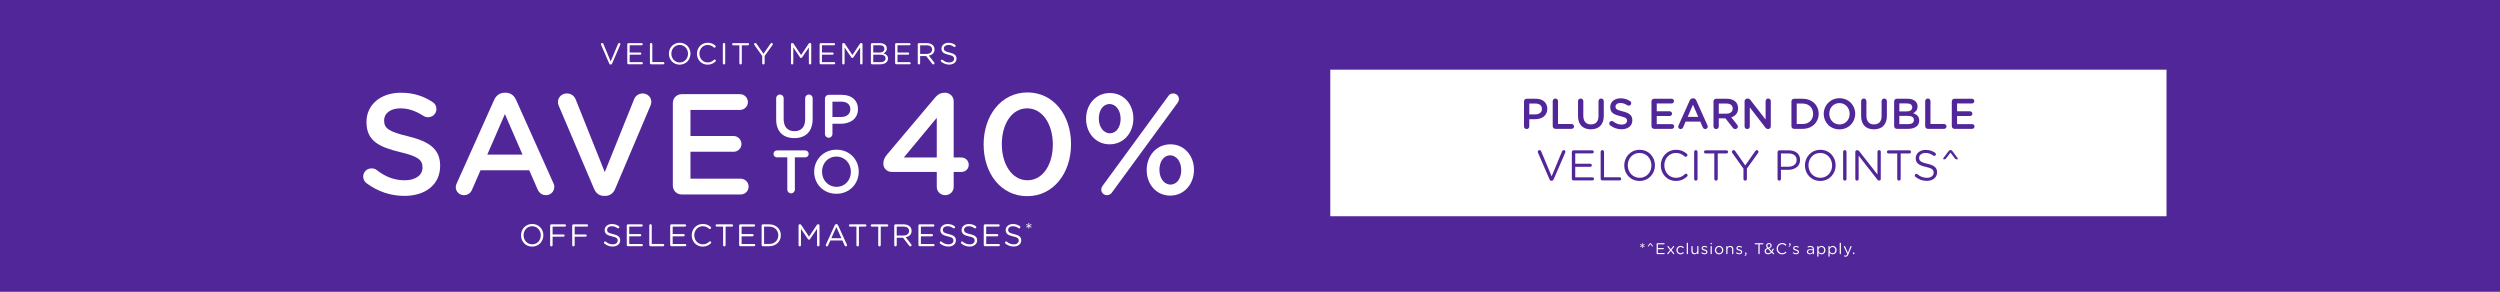 <?xml version="1.0" encoding="utf-8"?>
<svg xmlns="http://www.w3.org/2000/svg" xmlns:xlink="http://www.w3.org/1999/xlink" id="Layer_1" data-name="Layer 1" viewBox="0 0 1279.309 149.309">
  <defs>
    <style>
      .cls-1 {
        fill: none;
      }

      .cls-2 {
        clip-path: url(#clippath-1);
      }

      .cls-3 {
        fill: #512698;
      }

      .cls-4 {
        fill: #fff;
      }

      .cls-5 {
        clip-path: url(#clippath);
      }
    </style>
    <clipPath id="clippath">
      <rect class="cls-1" x="182.361" y="19.736" width="432.444" height="86.919"/>
    </clipPath>
    <clipPath id="clippath-1">
      <rect class="cls-1" x="182.361" y="19.736" width="432.444" height="86.919"/>
    </clipPath>
  </defs>
  <rect class="cls-3" width="1279.309" height="149.309"/>
  <g class="cls-5">
    <g>
      <path class="cls-4" d="M479.369,87.998h-22.949c-2.419,0-4.399-1.76-4.399-4.253,0-1.76.66-3.226,1.979-4.766l24.122-28.594c1.613-1.906,2.859-2.933,5.499-2.933,2.42,0,4.399,1.906,4.399,4.326v28.814h3.959c2.126,0,3.739,1.687,3.739,3.739s-1.613,3.666-3.739,3.666h-3.959v7.625c0,2.419-1.906,4.252-4.326,4.252s-4.326-1.833-4.326-4.252v-7.625ZM479.369,80.592v-20.31l-16.863,20.31h16.863Z"/>
      <path class="cls-4" d="M503.348,73.994v-.147c0-14.664,8.945-26.541,22.436-26.541,13.417,0,22.289,11.731,22.289,26.395v.146c0,14.664-8.945,26.542-22.436,26.542s-22.289-11.731-22.289-26.395ZM538.76,73.994v-.147c0-10.118-5.206-18.403-13.124-18.403s-12.977,8.065-12.977,18.256v.146c0,10.118,5.132,18.403,13.124,18.403s12.977-8.211,12.977-18.256Z"/>
      <path class="cls-4" d="M555.775,60.87v-.147c0-7.185,4.912-13.124,12.17-13.124s12.024,5.939,12.024,12.978v.146c0,7.112-4.839,13.124-12.171,13.124-7.185,0-12.024-5.938-12.024-12.977ZM573.445,60.87v-.147c0-4.105-2.346-7.479-5.646-7.479-3.446,0-5.499,3.373-5.499,7.332v.146c0,4.179,2.346,7.479,5.646,7.479,3.446,0,5.499-3.373,5.499-7.332ZM564.206,95.109l33.653-45.97c.513-.88,1.466-1.32,2.493-1.32,1.613,0,2.933,1.246,2.933,2.859,0,.733-.293,1.393-.66,1.906l-33.653,45.971c-.587.88-1.54,1.319-2.566,1.319-1.613,0-2.859-1.246-2.859-2.859,0-.732.293-1.393.66-1.906ZM586.789,87.118v-.146c0-7.186,4.912-13.125,12.171-13.125,7.185,0,12.024,5.939,12.024,12.977v.147c0,7.111-4.912,13.124-12.171,13.124-7.185,0-12.024-5.939-12.024-12.978ZM604.458,87.118v-.146c0-4.106-2.346-7.479-5.646-7.479-3.446,0-5.499,3.372-5.499,7.331v.147c0,4.179,2.346,7.479,5.646,7.479,3.446,0,5.499-3.373,5.499-7.332Z"/>
    </g>
    <g>
      <path class="cls-4" d="M187.612,93.79c-1.026-.733-1.76-1.979-1.76-3.446,0-2.346,1.907-4.179,4.253-4.179,1.246,0,2.053.366,2.639.807,4.252,3.372,8.798,5.278,14.371,5.278s9.091-2.64,9.091-6.452v-.146c0-3.666-2.053-5.646-11.584-7.845-10.924-2.64-17.083-5.866-17.083-15.324v-.146c0-8.798,7.332-14.884,17.523-14.884,6.452,0,11.658,1.687,16.277,4.766,1.026.586,1.979,1.833,1.979,3.593,0,2.346-1.906,4.179-4.252,4.179-.88,0-1.613-.22-2.346-.66-3.959-2.566-7.771-3.886-11.804-3.886-5.279,0-8.358,2.713-8.358,6.085v.146c0,3.959,2.346,5.719,12.244,8.065,10.852,2.639,16.423,6.525,16.423,15.03v.146c0,9.605-7.552,15.324-18.33,15.324-6.965,0-13.564-2.2-19.283-6.452Z"/>
      <path class="cls-4" d="M233.807,93.643l19.062-42.525c1.027-2.273,2.86-3.666,5.426-3.666h.44c2.566,0,4.326,1.393,5.352,3.666l19.063,42.525c.367.659.513,1.319.513,1.906,0,2.419-1.833,4.325-4.252,4.325-2.126,0-3.593-1.246-4.399-3.152l-4.179-9.604h-24.928l-4.326,9.897c-.733,1.833-2.272,2.859-4.179,2.859-2.346,0-4.179-1.833-4.179-4.179,0-.66.22-1.319.586-2.053ZM267.386,79.126l-9.018-20.749-9.018,20.749h18.036Z"/>
      <path class="cls-4" d="M303.977,96.576l-17.963-42.231c-.293-.66-.513-1.32-.513-2.126,0-2.419,1.98-4.399,4.546-4.399,2.346,0,3.886,1.32,4.619,3.226l14.81,37.026,15.031-37.319c.586-1.54,2.199-2.933,4.326-2.933,2.493,0,4.472,1.906,4.472,4.326,0,.66-.22,1.393-.44,1.906l-18.036,42.525c-.953,2.272-2.64,3.666-5.206,3.666h-.513c-2.493,0-4.179-1.394-5.132-3.666Z"/>
      <path class="cls-4" d="M344.306,94.963v-42.231c0-2.566,1.979-4.545,4.546-4.545h29.84c2.2,0,4.033,1.833,4.033,4.032,0,2.273-1.833,4.033-4.033,4.033h-25.368v13.344h22.069c2.2,0,4.033,1.833,4.033,4.106,0,2.2-1.833,3.959-4.033,3.959h-22.069v13.783h25.735c2.2,0,4.033,1.833,4.033,4.033,0,2.272-1.833,4.032-4.033,4.032h-30.207c-2.566,0-4.546-1.979-4.546-4.546Z"/>
    </g>
  </g>
  <g>
    <path class="cls-4" d="M397.184,61.08v-10.812c0-1.06.841-1.901,1.932-1.901,1.059,0,1.9.841,1.9,1.901v10.656c0,4.05,2.088,6.2,5.515,6.2,3.396,0,5.484-2.025,5.484-6.044v-10.812c0-1.06.841-1.901,1.932-1.901,1.06,0,1.901.841,1.901,1.901v10.625c0,6.512-3.677,9.784-9.379,9.784-5.671,0-9.285-3.271-9.285-9.597Z"/>
    <path class="cls-4" d="M422.145,50.455c0-1.091.841-1.932,1.932-1.932h6.668c5.11,0,8.288,2.898,8.288,7.291v.062c0,4.892-3.926,7.447-8.724,7.447h-4.331v5.266c0,1.06-.841,1.901-1.901,1.901-1.09,0-1.932-.841-1.932-1.901v-18.134ZM430.433,59.864c2.898,0,4.705-1.62,4.705-3.895v-.062c0-2.555-1.838-3.895-4.705-3.895h-4.456v7.852h4.456Z"/>
  </g>
  <g class="cls-2">
    <g>
      <path class="cls-4" d="M402.886,80.526h-5.297c-.997,0-1.776-.811-1.776-1.776s.779-1.775,1.776-1.775h14.489c.966,0,1.745.81,1.745,1.775s-.779,1.776-1.745,1.776h-5.328v16.514c0,1.06-.873,1.901-1.932,1.901s-1.932-.842-1.932-1.901v-16.514Z"/>
      <path class="cls-4" d="M416.63,87.942v-.062c0-6.139,4.736-11.279,11.435-11.279s11.373,5.078,11.373,11.217v.062c0,6.138-4.736,11.279-11.435,11.279s-11.373-5.079-11.373-11.217ZM435.418,87.942v-.062c0-4.237-3.085-7.759-7.416-7.759s-7.354,3.459-7.354,7.696v.062c0,4.237,3.084,7.728,7.416,7.728s7.354-3.428,7.354-7.665Z"/>
    </g>
    <g>
      <path class="cls-4" d="M317.225,120.421v-.031c0-2.989,2.246-5.606,5.544-5.606s5.514,2.587,5.514,5.575v.031c0,2.989-2.246,5.606-5.544,5.606s-5.514-2.586-5.514-5.575ZM327.013,120.421v-.031c0-2.462-1.796-4.476-4.274-4.476s-4.244,1.982-4.244,4.444v.031c0,2.463,1.796,4.477,4.274,4.477s4.244-1.982,4.244-4.445Z"/>
      <path class="cls-4" d="M332.081,115.589c0-.341.279-.62.604-.62h6.706c.31,0,.558.248.558.558s-.248.573-.558.573h-6.086v3.872h5.39c.31,0,.558.248.558.558s-.248.558-.558.558h-5.39v4.182c0,.341-.279.619-.62.619-.325,0-.604-.278-.604-.619v-9.68Z"/>
      <path class="cls-4" d="M343.451,115.589c0-.341.279-.62.604-.62h6.706c.31,0,.558.248.558.558s-.248.573-.558.573h-6.086v3.872h5.39c.31,0,.558.248.558.558s-.248.558-.558.558h-5.39v4.182c0,.341-.279.619-.62.619-.325,0-.604-.278-.604-.619v-9.68Z"/>
      <path class="cls-4" d="M360.677,115.526c0-.325.279-.604.604-.604h.14c.263,0,.449.14.573.325l3.872,5.823,3.872-5.823c.124-.201.325-.325.573-.325h.14c.325,0,.604.278.604.604v9.742c0,.341-.279.619-.604.619-.341,0-.62-.294-.62-.619v-8.085l-3.469,5.096c-.14.201-.294.31-.511.31s-.387-.108-.526-.31l-3.454-5.08v8.085c0,.341-.263.604-.604.604-.325,0-.588-.263-.588-.604v-9.758Z"/>
      <path class="cls-4" d="M374.666,125.005l4.398-9.617c.155-.341.387-.542.774-.542h.062c.372,0,.62.201.759.542l4.399,9.602c.046.108.077.217.077.311,0,.325-.263.588-.588.588-.294,0-.496-.201-.604-.449l-1.131-2.493h-5.947l-1.13,2.524c-.108.264-.31.418-.588.418-.31,0-.558-.247-.558-.558,0-.093.015-.201.077-.325ZM382.333,121.83l-2.494-5.545-2.493,5.545h4.987Z"/>
      <path class="cls-4" d="M390.219,116.099h-3.144c-.31,0-.573-.248-.573-.558s.263-.573.573-.573h7.527c.31,0,.573.264.573.573s-.263.558-.573.558h-3.144v9.169c0,.341-.279.619-.62.619s-.62-.278-.62-.619v-9.169Z"/>
      <path class="cls-4" d="M401.45,116.099h-3.144c-.31,0-.573-.248-.573-.558s.263-.573.573-.573h7.527c.31,0,.573.264.573.573s-.263.558-.573.558h-3.144v9.169c0,.341-.279.619-.62.619s-.62-.278-.62-.619v-9.169Z"/>
      <path class="cls-4" d="M409.832,115.589c0-.341.279-.62.604-.62h4.058c1.332,0,2.4.403,3.082,1.085.526.526.836,1.285.836,2.137v.031c0,1.781-1.208,2.818-2.896,3.144l2.695,3.47c.124.14.201.278.201.449,0,.325-.31.604-.619.604-.248,0-.434-.139-.573-.325l-3.051-3.965h-3.113v3.671c0,.341-.279.619-.62.619-.325,0-.604-.278-.604-.619v-9.68ZM414.385,120.498c1.626,0,2.788-.836,2.788-2.23v-.03c0-1.332-1.022-2.138-2.772-2.138h-3.345v4.398h3.33Z"/>
      <path class="cls-4" d="M422.24,125.191v-9.603c0-.341.279-.62.604-.62h6.737c.31,0,.558.248.558.558s-.248.558-.558.558h-6.118v3.702h5.42c.31,0,.558.263.558.558,0,.31-.248.558-.558.558h-5.42v3.794h6.195c.31,0,.558.248.558.558s-.248.558-.558.558h-6.814c-.325,0-.604-.278-.604-.619Z"/>
      <path class="cls-4" d="M433.441,124.509c-.139-.093-.232-.264-.232-.465,0-.341.264-.604.589-.604.155,0,.294.062.372.139,1.022.867,2.044,1.286,3.423,1.286,1.456,0,2.416-.774,2.416-1.844v-.03c0-1.007-.542-1.58-2.819-2.061-2.494-.542-3.64-1.347-3.64-3.128v-.031c0-1.704,1.502-2.958,3.562-2.958,1.425,0,2.462.356,3.454,1.068.124.093.263.264.263.496,0,.325-.263.588-.588.588-.14,0-.248-.03-.356-.108-.914-.666-1.796-.944-2.803-.944-1.409,0-2.308.774-2.308,1.75v.031c0,1.021.558,1.595,2.943,2.106,2.416.526,3.531,1.409,3.531,3.066v.03c0,1.859-1.548,3.067-3.701,3.067-1.58,0-2.896-.496-4.104-1.456Z"/>
      <path class="cls-4" d="M444.393,124.509c-.139-.093-.232-.264-.232-.465,0-.341.264-.604.589-.604.155,0,.294.062.372.139,1.022.867,2.044,1.286,3.423,1.286,1.456,0,2.416-.774,2.416-1.844v-.03c0-1.007-.542-1.58-2.819-2.061-2.494-.542-3.64-1.347-3.64-3.128v-.031c0-1.704,1.502-2.958,3.562-2.958,1.425,0,2.462.356,3.454,1.068.124.093.263.264.263.496,0,.325-.263.588-.588.588-.14,0-.248-.03-.356-.108-.914-.666-1.796-.944-2.803-.944-1.409,0-2.308.774-2.308,1.75v.031c0,1.021.558,1.595,2.943,2.106,2.416.526,3.531,1.409,3.531,3.066v.03c0,1.859-1.548,3.067-3.701,3.067-1.58,0-2.896-.496-4.104-1.456Z"/>
      <path class="cls-4" d="M455.904,125.191v-9.603c0-.341.279-.62.604-.62h6.737c.31,0,.558.248.558.558s-.248.558-.558.558h-6.118v3.702h5.42c.31,0,.558.263.558.558,0,.31-.248.558-.558.558h-5.42v3.794h6.195c.31,0,.558.248.558.558s-.248.558-.558.558h-6.814c-.325,0-.604-.278-.604-.619Z"/>
      <path class="cls-4" d="M467.104,124.509c-.139-.093-.232-.264-.232-.465,0-.341.264-.604.589-.604.155,0,.294.062.372.139,1.022.867,2.044,1.286,3.423,1.286,1.456,0,2.416-.774,2.416-1.844v-.03c0-1.007-.542-1.58-2.819-2.061-2.494-.542-3.64-1.347-3.64-3.128v-.031c0-1.704,1.502-2.958,3.562-2.958,1.425,0,2.462.356,3.454,1.068.124.093.263.264.263.496,0,.325-.263.588-.588.588-.14,0-.248-.03-.356-.108-.914-.666-1.796-.944-2.803-.944-1.409,0-2.308.774-2.308,1.75v.031c0,1.021.558,1.595,2.943,2.106,2.416.526,3.531,1.409,3.531,3.066v.03c0,1.859-1.548,3.067-3.701,3.067-1.58,0-2.896-.496-4.104-1.456Z"/>
    </g>
    <path class="cls-4" d="M478.91,115.936l-.759.533c-.063.045-.118.072-.181.072-.127,0-.226-.108-.226-.234,0-.1.082-.181.163-.208l.876-.406-.876-.407c-.09-.045-.163-.117-.163-.217,0-.126.108-.226.226-.234.072,0,.117.027.181.072l.759.533-.072-.912c-.019-.145.081-.263.217-.263s.234.118.217.253l-.072.922.759-.533c.063-.045.117-.072.181-.072.126,0,.226.108.226.234,0,.118-.081.182-.163.217l-.876.407.876.406c.082.027.163.1.163.208,0,.126-.108.234-.226.234-.072,0-.118-.027-.181-.072l-.759-.533.072.922c.018.136-.082.253-.217.253s-.235-.117-.217-.253l.072-.922Z"/>
    <g>
      <path class="cls-4" d="M311.746,32.515l-4.182-9.649c-.046-.093-.062-.17-.062-.279,0-.31.279-.604.62-.604.31,0,.526.202.635.465l3.748,8.983,3.764-9.014c.108-.217.325-.434.604-.434.341,0,.604.279.604.589,0,.093-.016.17-.046.248l-4.197,9.695c-.14.31-.356.511-.712.511h-.062c-.356,0-.588-.202-.712-.511Z"/>
      <path class="cls-4" d="M320.995,32.283v-9.602c0-.341.279-.62.604-.62h6.737c.31,0,.558.248.558.558s-.248.558-.558.558h-6.118v3.701h5.421c.31,0,.557.264.557.558,0,.31-.248.558-.557.558h-5.421v3.794h6.195c.31,0,.558.248.558.558s-.248.558-.558.558h-6.814c-.325,0-.604-.279-.604-.62Z"/>
      <path class="cls-4" d="M332.582,22.603c0-.341.279-.62.604-.62.341,0,.62.279.62.62v9.169h5.622c.31,0,.558.263.558.573s-.248.558-.558.558h-6.242c-.325,0-.604-.279-.604-.62v-9.68Z"/>
      <path class="cls-4" d="M342.28,27.513v-.031c0-2.989,2.246-5.606,5.544-5.606s5.514,2.586,5.514,5.576v.031c0,2.989-2.246,5.607-5.544,5.607s-5.514-2.586-5.514-5.576ZM352.068,27.513v-.031c0-2.462-1.796-4.476-4.274-4.476s-4.244,1.982-4.244,4.445v.031c0,2.463,1.796,4.476,4.274,4.476s4.244-1.982,4.244-4.445Z"/>
      <path class="cls-4" d="M356.656,27.513v-.031c0-3.066,2.292-5.606,5.482-5.606,1.75,0,2.865.573,3.872,1.41.124.108.248.279.248.496,0,.325-.294.604-.62.604-.17,0-.31-.078-.403-.14-.836-.743-1.781-1.239-3.113-1.239-2.401,0-4.197,1.951-4.197,4.445v.031c0,2.509,1.812,4.476,4.197,4.476,1.347,0,2.292-.464,3.221-1.316.093-.093.232-.17.387-.17.31,0,.588.279.588.588,0,.186-.093.341-.201.434-1.069.976-2.246,1.595-4.027,1.595-3.128,0-5.436-2.463-5.436-5.576Z"/>
      <path class="cls-4" d="M369.885,22.603c0-.341.279-.62.604-.62.341,0,.62.279.62.62v9.757c0,.341-.279.62-.62.62-.325,0-.604-.279-.604-.62v-9.757Z"/>
      <path class="cls-4" d="M378.358,23.192h-3.144c-.31,0-.573-.248-.573-.558s.263-.573.573-.573h7.527c.31,0,.573.263.573.573s-.263.558-.573.558h-3.144v9.169c0,.341-.279.62-.62.62s-.62-.279-.62-.62v-9.169Z"/>
      <path class="cls-4" d="M390.054,28.643l-4.027-5.637c-.078-.124-.14-.263-.14-.418,0-.325.294-.604.635-.604.263,0,.434.155.588.372l3.578,5.157,3.609-5.157c.155-.217.31-.372.573-.372.341,0,.604.279.604.604,0,.155-.093.325-.17.449l-4.011,5.576v3.748c0,.341-.279.62-.62.62s-.619-.279-.619-.62v-3.717Z"/>
      <path class="cls-4" d="M404.756,22.619c0-.325.279-.604.604-.604h.14c.263,0,.449.139.573.325l3.872,5.823,3.872-5.823c.124-.202.325-.325.573-.325h.14c.325,0,.604.279.604.604v9.742c0,.341-.279.62-.604.62-.341,0-.62-.294-.62-.62v-8.084l-3.469,5.095c-.14.201-.294.31-.511.31s-.387-.109-.526-.31l-3.454-5.08v8.085c0,.34-.264.604-.604.604-.325,0-.588-.264-.588-.604v-9.757Z"/>
      <path class="cls-4" d="M419.411,32.283v-9.602c0-.341.279-.62.604-.62h6.737c.31,0,.558.248.558.558s-.248.558-.558.558h-6.118v3.701h5.421c.31,0,.557.264.557.558,0,.31-.248.558-.557.558h-5.421v3.794h6.195c.31,0,.558.248.558.558s-.248.558-.558.558h-6.814c-.325,0-.604-.279-.604-.62Z"/>
      <path class="cls-4" d="M430.999,22.619c0-.325.279-.604.604-.604h.14c.263,0,.449.139.573.325l3.872,5.823,3.872-5.823c.124-.202.325-.325.573-.325h.14c.325,0,.604.279.604.604v9.742c0,.341-.279.62-.604.62-.341,0-.62-.294-.62-.62v-8.084l-3.469,5.095c-.14.201-.294.31-.511.31s-.387-.109-.526-.31l-3.454-5.08v8.085c0,.34-.263.604-.604.604-.325,0-.588-.264-.588-.604v-9.757Z"/>
      <path class="cls-4" d="M445.654,22.681c0-.341.279-.62.604-.62h4.011c1.239,0,2.215.356,2.834.96.449.465.697,1.038.697,1.735v.031c0,1.41-.867,2.138-1.719,2.509,1.286.387,2.323,1.13,2.323,2.617v.031c0,1.858-1.564,2.958-3.934,2.958h-4.213c-.325,0-.604-.279-.604-.62v-9.602ZM450.068,26.893c1.471,0,2.494-.666,2.494-1.936v-.031c0-1.069-.852-1.766-2.401-1.766h-3.299v3.732h3.206ZM450.501,31.803c1.642,0,2.664-.728,2.664-1.936v-.031c0-1.177-.991-1.859-2.881-1.859h-3.423v3.826h3.64Z"/>
      <path class="cls-4" d="M458.047,32.283v-9.602c0-.341.279-.62.604-.62h6.737c.31,0,.558.248.558.558s-.248.558-.558.558h-6.118v3.701h5.421c.31,0,.557.264.557.558,0,.31-.248.558-.557.558h-5.421v3.794h6.195c.31,0,.558.248.558.558s-.248.558-.558.558h-6.814c-.325,0-.604-.279-.604-.62Z"/>
      <path class="cls-4" d="M469.634,22.681c0-.341.279-.62.604-.62h4.058c1.332,0,2.401.403,3.083,1.084.526.527.836,1.286.836,2.137v.031c0,1.781-1.208,2.819-2.896,3.144l2.695,3.469c.124.139.201.279.201.449,0,.325-.31.604-.619.604-.248,0-.434-.14-.573-.325l-3.051-3.965h-3.113v3.67c0,.341-.279.62-.62.62-.325,0-.604-.279-.604-.62v-9.68ZM474.187,27.59c1.626,0,2.788-.836,2.788-2.23v-.031c0-1.332-1.022-2.138-2.772-2.138h-3.345v4.398h3.33Z"/>
      <path class="cls-4" d="M481.655,31.602c-.139-.093-.232-.264-.232-.465,0-.341.264-.604.589-.604.155,0,.294.062.372.14,1.022.867,2.044,1.285,3.423,1.285,1.456,0,2.416-.774,2.416-1.843v-.031c0-1.007-.542-1.58-2.819-2.06-2.494-.542-3.64-1.348-3.64-3.129v-.031c0-1.704,1.502-2.958,3.562-2.958,1.425,0,2.462.356,3.454,1.068.124.093.263.263.263.496,0,.325-.263.589-.588.589-.14,0-.248-.031-.356-.108-.914-.666-1.796-.945-2.803-.945-1.409,0-2.308.774-2.308,1.75v.031c0,1.022.558,1.595,2.943,2.106,2.416.527,3.531,1.41,3.531,3.066v.031c0,1.858-1.548,3.066-3.701,3.066-1.58,0-2.896-.496-4.104-1.456Z"/>
    </g>
  </g>
  <g>
    <path class="cls-4" d="M266.619,120.431v-.032c0-3.089,2.321-5.794,5.73-5.794s5.698,2.673,5.698,5.763v.031c0,3.09-2.321,5.795-5.73,5.795s-5.698-2.674-5.698-5.763ZM276.736,120.431v-.032c0-2.545-1.857-4.626-4.418-4.626s-4.386,2.049-4.386,4.595v.031c0,2.545,1.857,4.626,4.418,4.626s4.386-2.049,4.386-4.594Z"/>
    <path class="cls-4" d="M281.515,115.437c0-.352.288-.64.625-.64h6.931c.32,0,.576.256.576.576s-.256.592-.576.592h-6.291v4.002h5.57c.32,0,.576.256.576.576s-.256.576-.576.576h-5.57v4.321c0,.353-.288.641-.64.641-.336,0-.625-.288-.625-.641v-10.004Z"/>
    <path class="cls-4" d="M292.811,115.437c0-.352.288-.64.625-.64h6.931c.32,0,.576.256.576.576s-.256.592-.576.592h-6.291v4.002h5.57c.32,0,.576.256.576.576s-.256.576-.576.576h-5.57v4.321c0,.353-.288.641-.64.641-.336,0-.625-.288-.625-.641v-10.004Z"/>
    <path class="cls-4" d="M309.307,124.657c-.144-.096-.24-.271-.24-.48,0-.352.272-.624.608-.624.16,0,.304.064.384.145,1.056.896,2.113,1.328,3.537,1.328,1.505,0,2.497-.8,2.497-1.904v-.032c0-1.04-.56-1.633-2.913-2.129-2.577-.561-3.762-1.393-3.762-3.233v-.032c0-1.761,1.553-3.057,3.682-3.057,1.473,0,2.545.368,3.569,1.104.128.096.272.271.272.512,0,.336-.272.608-.608.608-.144,0-.256-.032-.368-.112-.944-.688-1.857-.977-2.897-.977-1.457,0-2.385.801-2.385,1.81v.031c0,1.057.576,1.649,3.041,2.177,2.497.545,3.65,1.457,3.65,3.17v.032c0,1.92-1.601,3.169-3.826,3.169-1.633,0-2.993-.513-4.242-1.505Z"/>
    <path class="cls-4" d="M320.731,125.361v-9.924c0-.352.288-.64.625-.64h6.963c.32,0,.576.256.576.576s-.256.576-.576.576h-6.323v3.825h5.602c.32,0,.577.272.577.576,0,.32-.256.576-.577.576h-5.602v3.922h6.403c.32,0,.576.256.576.576s-.256.576-.576.576h-7.043c-.336,0-.625-.288-.625-.641Z"/>
    <path class="cls-4" d="M332.251,115.357c0-.352.288-.64.625-.64.352,0,.64.288.64.64v9.476h5.811c.32,0,.576.272.576.593s-.256.576-.576.576h-6.451c-.336,0-.625-.288-.625-.641v-10.004Z"/>
    <path class="cls-4" d="M342.955,125.361v-9.924c0-.352.288-.64.625-.64h6.963c.32,0,.576.256.576.576s-.256.576-.576.576h-6.323v3.825h5.603c.32,0,.576.272.576.576,0,.32-.256.576-.576.576h-5.603v3.922h6.403c.32,0,.576.256.576.576s-.256.576-.576.576h-7.043c-.336,0-.625-.288-.625-.641Z"/>
    <path class="cls-4" d="M353.963,120.431v-.032c0-3.169,2.369-5.794,5.667-5.794,1.809,0,2.961.592,4.001,1.456.128.112.256.288.256.513,0,.336-.304.624-.64.624-.176,0-.32-.08-.416-.144-.864-.769-1.841-1.281-3.217-1.281-2.481,0-4.338,2.018-4.338,4.595v.031c0,2.594,1.873,4.626,4.338,4.626,1.393,0,2.369-.48,3.329-1.36.096-.096.24-.176.4-.176.32,0,.608.288.608.608,0,.191-.096.352-.208.447-1.104,1.009-2.321,1.649-4.162,1.649-3.233,0-5.618-2.545-5.618-5.763Z"/>
    <path class="cls-4" d="M370.028,115.966h-3.25c-.32,0-.592-.256-.592-.576s.272-.592.592-.592h7.779c.32,0,.592.271.592.592s-.272.576-.592.576h-3.25v9.476c0,.353-.288.641-.64.641s-.64-.288-.64-.641v-9.476Z"/>
    <path class="cls-4" d="M378.234,125.361v-9.924c0-.352.288-.64.625-.64h6.963c.32,0,.576.256.576.576s-.256.576-.576.576h-6.323v3.825h5.603c.32,0,.576.272.576.576,0,.32-.256.576-.576.576h-5.603v3.922h6.403c.32,0,.576.256.576.576s-.256.576-.576.576h-7.043c-.336,0-.625-.288-.625-.641Z"/>
    <path class="cls-4" d="M389.738,115.437c0-.352.288-.64.625-.64h3.265c3.521,0,5.955,2.417,5.955,5.57v.031c0,3.153-2.433,5.603-5.955,5.603h-3.265c-.336,0-.625-.288-.625-.641v-9.924ZM393.628,124.833c2.833,0,4.642-1.92,4.642-4.401v-.032c0-2.48-1.809-4.434-4.642-4.434h-2.625v8.867h2.625Z"/>
    <path class="cls-4" d="M408.634,115.374c0-.337.288-.625.625-.625h.144c.272,0,.464.145.592.337l4.001,6.018,4.001-6.018c.128-.208.336-.337.592-.337h.144c.336,0,.625.288.625.625v10.067c0,.353-.288.641-.625.641-.352,0-.64-.304-.64-.641v-8.355l-3.585,5.267c-.144.208-.304.32-.528.32s-.4-.112-.544-.32l-3.569-5.25v8.355c0,.352-.272.624-.625.624-.336,0-.608-.272-.608-.624v-10.084Z"/>
    <path class="cls-4" d="M422.634,125.17l4.546-9.94c.16-.352.4-.561.8-.561h.064c.384,0,.64.209.784.561l4.546,9.924c.048.112.08.225.08.32,0,.336-.272.608-.608.608-.304,0-.512-.208-.624-.464l-1.168-2.577h-6.146l-1.168,2.608c-.112.272-.32.433-.608.433-.32,0-.576-.256-.576-.576,0-.096.016-.208.08-.336ZM430.557,121.888l-2.577-5.73-2.577,5.73h5.154Z"/>
    <path class="cls-4" d="M438.251,115.966h-3.25c-.32,0-.592-.256-.592-.576s.272-.592.592-.592h7.779c.32,0,.592.271.592.592s-.272.576-.592.576h-3.25v9.476c0,.353-.288.641-.64.641s-.64-.288-.64-.641v-9.476Z"/>
    <path class="cls-4" d="M449.419,115.966h-3.25c-.32,0-.592-.256-.592-.576s.272-.592.592-.592h7.779c.32,0,.592.271.592.592s-.272.576-.592.576h-3.25v9.476c0,.353-.288.641-.64.641s-.64-.288-.64-.641v-9.476Z"/>
    <path class="cls-4" d="M457.61,115.437c0-.352.288-.64.625-.64h4.193c1.377,0,2.481.416,3.186,1.12.544.544.864,1.328.864,2.209v.032c0,1.841-1.249,2.913-2.993,3.249l2.785,3.585c.128.145.208.288.208.465,0,.336-.32.624-.64.624-.256,0-.448-.145-.592-.336l-3.153-4.098h-3.217v3.793c0,.353-.288.641-.64.641-.336,0-.625-.288-.625-.641v-10.004ZM462.316,120.511c1.681,0,2.881-.864,2.881-2.305v-.032c0-1.377-1.057-2.209-2.865-2.209h-3.458v4.546h3.441Z"/>
    <path class="cls-4" d="M469.978,125.361v-9.924c0-.352.288-.64.625-.64h6.963c.32,0,.576.256.576.576s-.256.576-.576.576h-6.323v3.825h5.602c.32,0,.577.272.577.576,0,.32-.256.576-.577.576h-5.602v3.922h6.403c.32,0,.576.256.576.576s-.256.576-.576.576h-7.043c-.336,0-.625-.288-.625-.641Z"/>
    <path class="cls-4" d="M481.098,124.657c-.144-.096-.24-.271-.24-.48,0-.352.272-.624.608-.624.16,0,.304.064.384.145,1.056.896,2.113,1.328,3.537,1.328,1.505,0,2.497-.8,2.497-1.904v-.032c0-1.04-.56-1.633-2.913-2.129-2.577-.561-3.762-1.393-3.762-3.233v-.032c0-1.761,1.553-3.057,3.682-3.057,1.473,0,2.545.368,3.569,1.104.128.096.272.271.272.512,0,.336-.272.608-.608.608-.144,0-.256-.032-.368-.112-.944-.688-1.857-.977-2.897-.977-1.457,0-2.385.801-2.385,1.81v.031c0,1.057.576,1.649,3.041,2.177,2.497.545,3.65,1.457,3.65,3.17v.032c0,1.92-1.601,3.169-3.826,3.169-1.633,0-2.993-.513-4.242-1.505Z"/>
    <path class="cls-4" d="M491.962,124.657c-.144-.096-.24-.271-.24-.48,0-.352.272-.624.608-.624.16,0,.304.064.384.145,1.056.896,2.113,1.328,3.537,1.328,1.505,0,2.497-.8,2.497-1.904v-.032c0-1.04-.56-1.633-2.913-2.129-2.577-.561-3.762-1.393-3.762-3.233v-.032c0-1.761,1.553-3.057,3.682-3.057,1.473,0,2.545.368,3.569,1.104.128.096.272.271.272.512,0,.336-.272.608-.608.608-.144,0-.256-.032-.368-.112-.944-.688-1.857-.977-2.897-.977-1.457,0-2.385.801-2.385,1.81v.031c0,1.057.576,1.649,3.041,2.177,2.497.545,3.65,1.457,3.65,3.17v.032c0,1.92-1.601,3.169-3.826,3.169-1.633,0-2.993-.513-4.242-1.505Z"/>
    <path class="cls-4" d="M503.402,125.361v-9.924c0-.352.288-.64.625-.64h6.963c.32,0,.576.256.576.576s-.256.576-.576.576h-6.323v3.825h5.602c.32,0,.577.272.577.576,0,.32-.256.576-.577.576h-5.602v3.922h6.403c.32,0,.576.256.576.576s-.256.576-.576.576h-7.043c-.336,0-.625-.288-.625-.641Z"/>
    <path class="cls-4" d="M514.522,124.657c-.144-.096-.24-.271-.24-.48,0-.352.272-.624.608-.624.16,0,.304.064.384.145,1.056.896,2.113,1.328,3.537,1.328,1.505,0,2.497-.8,2.497-1.904v-.032c0-1.04-.56-1.633-2.913-2.129-2.577-.561-3.762-1.393-3.762-3.233v-.032c0-1.761,1.553-3.057,3.682-3.057,1.473,0,2.545.368,3.569,1.104.128.096.272.271.272.512,0,.336-.272.608-.608.608-.144,0-.256-.032-.368-.112-.944-.688-1.857-.977-2.897-.977-1.457,0-2.385.801-2.385,1.81v.031c0,1.057.576,1.649,3.041,2.177,2.497.545,3.65,1.457,3.65,3.17v.032c0,1.92-1.601,3.169-3.826,3.169-1.633,0-2.993-.513-4.242-1.505Z"/>
  </g>
  <path class="cls-4" d="M526.329,115.807l-.783.55c-.065.047-.121.074-.187.074-.13,0-.233-.111-.233-.242,0-.103.083-.187.167-.215l.904-.419-.904-.42c-.093-.047-.167-.121-.167-.224,0-.131.112-.233.233-.242.075,0,.121.027.187.074l.783.55-.075-.941c-.019-.149.084-.271.224-.271s.243.121.224.262l-.074.95.783-.55c.065-.047.121-.074.186-.074.131,0,.233.111.233.242,0,.121-.084.187-.168.224l-.904.42.904.419c.084.028.168.103.168.215,0,.131-.112.242-.233.242-.074,0-.121-.027-.186-.074l-.783-.55.074.95c.019.141-.083.262-.224.262s-.242-.121-.224-.262l.075-.95Z"/>
  <g>
    <path class="cls-4" d="M840.305,125.881l-.671.472c-.057.04-.104.064-.16.064-.112,0-.2-.097-.2-.208,0-.088.072-.16.144-.185l.776-.359-.776-.359c-.079-.04-.144-.104-.144-.192,0-.112.096-.2.2-.208.063,0,.104.024.16.064l.671.472-.063-.808c-.017-.128.072-.232.191-.232.12,0,.208.104.192.225l-.064.815.672-.472c.056-.04.104-.064.16-.064.111,0,.2.096.2.208,0,.104-.072.16-.145.192l-.775.359.775.359c.072.024.145.089.145.185,0,.111-.097.208-.2.208-.064,0-.104-.024-.16-.064l-.672-.472.064.815c.016.12-.072.225-.192.225-.119,0-.208-.104-.191-.225l.063-.815Z"/>
    <path class="cls-4" d="M843.738,125.945c-.128.159-.24.199-.4.199-.088,0-.151-.056-.151-.111,0-.048.016-.097.056-.152l.951-1.271c.097-.12.185-.199.328-.199h.064c.144,0,.231.079.327.199l.943,1.271c.049.056.064.104.064.152,0,.056-.064.111-.16.111-.176,0-.279-.04-.407-.199l-.808-1.063-.808,1.063Z"/>
    <path class="cls-4" d="M847.739,129.735v-4.958c0-.176.144-.319.312-.319h3.478c.16,0,.288.128.288.287,0,.16-.128.288-.288.288h-3.158v1.911h2.799c.16,0,.288.136.288.288,0,.16-.128.288-.288.288h-2.799v1.959h3.198c.16,0,.288.127.288.287s-.128.288-.288.288h-3.518c-.168,0-.312-.144-.312-.319Z"/>
    <path class="cls-4" d="M853.266,129.615l1.352-1.663-1.271-1.56c-.063-.072-.096-.144-.096-.224,0-.176.128-.288.288-.288.119,0,.199.056.271.144l1.191,1.512,1.184-1.503c.071-.088.151-.152.264-.152.16,0,.279.12.279.28,0,.08-.031.144-.08.199l-1.287,1.575,1.344,1.647c.056.072.088.144.088.224,0,.168-.128.288-.288.288-.12,0-.2-.056-.271-.144l-1.256-1.592-1.247,1.583c-.072.088-.152.152-.264.152-.16,0-.28-.128-.28-.28,0-.079.024-.144.08-.199Z"/>
    <path class="cls-4" d="M857.858,128.008v-.016c0-1.168.911-2.159,2.119-2.159.688,0,1.151.264,1.519.6.049.04.097.12.097.216,0,.168-.136.296-.296.296-.08,0-.152-.032-.2-.072-.296-.271-.632-.495-1.127-.495-.84,0-1.479.711-1.479,1.599v.017c0,.896.655,1.606,1.52,1.606.472,0,.847-.216,1.151-.504.04-.039.096-.079.176-.079.151,0,.279.136.279.279,0,.072-.032.145-.08.192-.392.392-.863.663-1.559.663-1.208,0-2.119-.983-2.119-2.143Z"/>
    <path class="cls-4" d="M863.137,124.489c0-.167.137-.312.305-.312.176,0,.312.145.312.312v5.294c0,.176-.128.312-.304.312s-.312-.136-.312-.312v-5.294Z"/>
    <path class="cls-4" d="M869.128,129.783c0,.168-.128.312-.304.312-.168,0-.304-.136-.304-.312v-.448c-.28.448-.704.808-1.415.808-1,0-1.583-.672-1.583-1.655v-2.295c0-.176.128-.312.304-.312.168,0,.312.136.312.312v2.144c0,.768.416,1.247,1.144,1.247.703,0,1.239-.52,1.239-1.295v-2.096c0-.176.128-.312.304-.312.168,0,.304.136.304.312v3.591Z"/>
    <path class="cls-4" d="M870.69,129.615c-.056-.04-.112-.12-.112-.225,0-.144.12-.264.272-.264.056,0,.111.017.151.048.424.288.863.44,1.312.44.496,0,.855-.256.855-.656v-.016c0-.416-.487-.576-1.031-.728-.647-.184-1.367-.408-1.367-1.168v-.016c0-.712.592-1.184,1.407-1.184.439,0,.919.137,1.319.353.08.048.151.136.151.256,0,.144-.12.264-.271.264-.056,0-.104-.017-.136-.032-.353-.2-.728-.319-1.08-.319-.487,0-.799.256-.799.6v.016c0,.392.512.544,1.063.712.64.191,1.327.439,1.327,1.183v.017c0,.783-.647,1.239-1.472,1.239-.544,0-1.144-.2-1.591-.52Z"/>
    <path class="cls-4" d="M875.298,124.626c0-.2.16-.328.36-.328.207,0,.367.128.367.328v.104c0,.192-.16.328-.367.328-.2,0-.36-.136-.36-.328v-.104ZM875.353,126.192c0-.168.137-.312.305-.312.176,0,.312.136.312.312v3.591c0,.176-.128.312-.304.312s-.312-.136-.312-.312v-3.591Z"/>
    <path class="cls-4" d="M877.546,128.008v-.016c0-1.168.911-2.159,2.159-2.159,1.239,0,2.15.976,2.15,2.143v.017c0,1.167-.919,2.158-2.167,2.158-1.239,0-2.143-.976-2.143-2.143ZM881.223,128.008v-.016c0-.888-.663-1.615-1.535-1.615-.896,0-1.511.728-1.511,1.599v.017c0,.887.655,1.606,1.527,1.606.896,0,1.519-.72,1.519-1.591Z"/>
    <path class="cls-4" d="M883.37,126.192c0-.168.136-.312.304-.312.176,0,.312.136.312.312v.448c.271-.448.703-.808,1.415-.808.999,0,1.583.672,1.583,1.655v2.295c0,.176-.136.312-.304.312-.176,0-.312-.136-.312-.312v-2.144c0-.768-.415-1.247-1.143-1.247-.712,0-1.239.52-1.239,1.296v2.095c0,.176-.128.312-.305.312-.176,0-.312-.136-.312-.312v-3.591Z"/>
    <path class="cls-4" d="M888.466,129.615c-.056-.04-.112-.12-.112-.225,0-.144.12-.264.272-.264.056,0,.111.017.151.048.424.288.863.44,1.312.44.496,0,.855-.256.855-.656v-.016c0-.416-.487-.576-1.031-.728-.647-.184-1.367-.408-1.367-1.168v-.016c0-.712.592-1.184,1.407-1.184.439,0,.919.137,1.319.353.08.048.151.136.151.256,0,.144-.12.264-.271.264-.056,0-.104-.017-.136-.032-.353-.2-.728-.319-1.08-.319-.487,0-.799.256-.799.6v.016c0,.392.512.544,1.063.712.64.191,1.327.439,1.327,1.183v.017c0,.783-.647,1.239-1.472,1.239-.544,0-1.144-.2-1.591-.52Z"/>
    <path class="cls-4" d="M892.849,130.71c.328-.144.464-.344.447-.655-.168-.04-.312-.168-.312-.384v-.128c0-.208.152-.368.368-.368.231,0,.392.176.392.44v.151c0,.48-.104.775-.288.96-.168.168-.416.288-.544.288-.104,0-.168-.064-.168-.16,0-.064.04-.12.104-.145Z"/>
    <path class="cls-4" d="M899.816,125.041h-1.623c-.16,0-.296-.128-.296-.287,0-.16.136-.296.296-.296h3.886c.16,0,.296.136.296.296,0,.159-.136.287-.296.287h-1.623v4.733c0,.177-.144.32-.319.32s-.32-.144-.32-.32v-4.733Z"/>
    <path class="cls-4" d="M907.311,130.014l-.728-.76c-.512.552-1.111.88-1.839.88-1.008,0-1.76-.632-1.76-1.567v-.016c0-.744.496-1.279,1.352-1.615-.384-.448-.56-.792-.56-1.231v-.016c0-.736.592-1.327,1.479-1.327.783,0,1.359.567,1.359,1.263v.017c0,.711-.504,1.167-1.319,1.455l1.279,1.303c.207-.312.407-.672.583-1.063.032-.063.112-.168.256-.168.16,0,.288.128.288.288,0,.04-.016.096-.04.144-.208.44-.439.848-.695,1.191l.775.792c.072.08.12.136.12.248,0,.168-.128.296-.296.296-.112,0-.176-.04-.256-.112ZM906.2,128.863l-1.503-1.535c-.744.271-1.072.728-1.072,1.199v.017c0,.6.48,1.055,1.168,1.055.535,0,.999-.279,1.407-.735ZM906.024,125.673v-.016c0-.448-.336-.775-.792-.775-.504,0-.848.352-.848.808v.016c0,.328.136.575.56,1.031.712-.239,1.08-.575,1.08-1.063Z"/>
    <path class="cls-4" d="M909.137,127.272v-.017c0-1.583,1.183-2.894,2.83-2.894.903,0,1.479.295,1.999.728.064.056.128.144.128.256,0,.167-.152.312-.319.312-.089,0-.16-.04-.208-.072-.433-.384-.92-.64-1.607-.64-1.239,0-2.167,1.008-2.167,2.295v.016c0,1.296.936,2.312,2.167,2.312.695,0,1.184-.24,1.663-.68.048-.049.12-.088.2-.088.159,0,.304.144.304.304,0,.096-.048.176-.104.224-.552.504-1.159.823-2.078.823-1.615,0-2.807-1.271-2.807-2.878Z"/>
    <path class="cls-4" d="M915.402,125.953c.328-.145.464-.344.447-.656-.168-.04-.312-.167-.312-.375v-.128c0-.208.16-.376.368-.376.231,0,.392.184.392.439v.152c0,.487-.104.775-.288.959-.168.176-.416.296-.544.296-.104,0-.168-.063-.168-.16,0-.071.04-.128.104-.151Z"/>
    <path class="cls-4" d="M917.506,129.615c-.056-.04-.112-.12-.112-.225,0-.144.12-.264.272-.264.056,0,.111.017.151.048.424.288.863.44,1.312.44.496,0,.855-.256.855-.656v-.016c0-.416-.487-.576-1.031-.728-.647-.184-1.367-.408-1.367-1.168v-.016c0-.712.592-1.184,1.407-1.184.439,0,.919.137,1.319.353.08.048.151.136.151.256,0,.144-.12.264-.271.264-.056,0-.104-.017-.136-.032-.353-.2-.728-.319-1.08-.319-.487,0-.799.256-.799.6v.016c0,.392.512.544,1.063.712.64.191,1.327.439,1.327,1.183v.017c0,.783-.648,1.239-1.472,1.239-.544,0-1.144-.2-1.591-.52Z"/>
    <path class="cls-4" d="M924.601,128.855v-.017c0-.871.72-1.335,1.767-1.335.528,0,.903.072,1.271.176v-.144c0-.744-.456-1.127-1.231-1.127-.416,0-.768.096-1.071.231-.04.016-.08.024-.112.024-.144,0-.271-.12-.271-.265,0-.128.088-.224.168-.256.408-.176.823-.279,1.352-.279.583,0,1.031.151,1.335.455.28.28.424.68.424,1.208v2.263c0,.176-.128.304-.296.304-.176,0-.296-.128-.296-.288v-.376c-.288.376-.768.712-1.495.712-.768,0-1.543-.439-1.543-1.287ZM927.647,128.535v-.399c-.304-.088-.711-.176-1.215-.176-.775,0-1.208.336-1.208.855v.016c0,.52.48.824,1.04.824.76,0,1.383-.464,1.383-1.12Z"/>
    <path class="cls-4" d="M929.937,126.192c0-.176.136-.312.304-.312.176,0,.312.136.312.312v.561c.335-.496.823-.92,1.583-.92.991,0,1.975.783,1.975,2.143v.017c0,1.351-.976,2.15-1.975,2.15-.768,0-1.264-.416-1.583-.88v1.8c0,.176-.128.312-.305.312-.176,0-.312-.136-.312-.312v-4.87ZM933.479,128v-.017c0-.975-.672-1.599-1.455-1.599-.768,0-1.495.647-1.495,1.591v.017c0,.959.728,1.599,1.495,1.599.8,0,1.455-.592,1.455-1.591Z"/>
    <path class="cls-4" d="M935.649,126.192c0-.176.136-.312.304-.312.176,0,.312.136.312.312v.561c.335-.496.823-.92,1.583-.92.991,0,1.975.783,1.975,2.143v.017c0,1.351-.976,2.15-1.975,2.15-.768,0-1.264-.416-1.583-.88v1.8c0,.176-.128.312-.305.312-.176,0-.312-.136-.312-.312v-4.87ZM939.191,128v-.017c0-.975-.672-1.599-1.455-1.599-.768,0-1.495.647-1.495,1.591v.017c0,.959.728,1.599,1.495,1.599.8,0,1.455-.592,1.455-1.591Z"/>
    <path class="cls-4" d="M941.417,124.489c0-.167.137-.312.305-.312.176,0,.312.145.312.312v5.294c0,.176-.128.312-.304.312s-.312-.136-.312-.312v-5.294Z"/>
    <path class="cls-4" d="M943.785,131.238c-.096-.04-.191-.12-.191-.264,0-.152.128-.265.264-.265.056,0,.104.017.152.032.119.04.239.072.447.072.384,0,.607-.232.832-.735l.031-.064-1.727-3.662c-.024-.056-.04-.111-.04-.168,0-.168.136-.304.312-.304.168,0,.256.104.312.24l1.439,3.246,1.279-3.254c.048-.128.136-.232.296-.232.168,0,.304.136.304.304,0,.048-.016.104-.032.152l-1.614,3.854c-.36.855-.76,1.168-1.384,1.168-.271,0-.472-.049-.68-.12Z"/>
    <path class="cls-4" d="M948.585,129.175c.216,0,.376.16.376.376v.16c0,.216-.16.384-.376.384-.224,0-.384-.168-.384-.384v-.16c0-.216.16-.376.384-.376Z"/>
  </g>
  <rect class="cls-4" x="680.735" y="35.655" width="427.931" height="75"/>
  <g>
    <path class="cls-3" d="M779.862,51.892c0-.77.594-1.364,1.364-1.364h4.708c3.609,0,5.854,2.046,5.854,5.149v.044c0,3.455-2.772,5.259-6.161,5.259h-3.059v3.719c0,.748-.594,1.342-1.342,1.342-.771,0-1.364-.594-1.364-1.342v-12.806ZM785.715,58.537c2.047,0,3.322-1.144,3.322-2.75v-.044c0-1.804-1.298-2.75-3.322-2.75h-3.146v5.545h3.146Z"/>
    <path class="cls-3" d="M794.558,51.76c0-.748.594-1.342,1.364-1.342.748,0,1.342.594,1.342,1.342v11.706h6.976c.682,0,1.231.55,1.231,1.232s-.55,1.232-1.231,1.232h-8.317c-.771,0-1.364-.594-1.364-1.364v-12.806Z"/>
    <path class="cls-3" d="M807.515,59.395v-7.635c0-.748.594-1.342,1.364-1.342.748,0,1.342.594,1.342,1.342v7.525c0,2.86,1.475,4.379,3.895,4.379,2.398,0,3.873-1.431,3.873-4.269v-7.635c0-.748.594-1.342,1.364-1.342.748,0,1.342.594,1.342,1.342v7.503c0,4.599-2.596,6.909-6.623,6.909-4.004,0-6.557-2.311-6.557-6.777Z"/>
    <path class="cls-3" d="M824.015,64.214c-.308-.22-.527-.594-.527-1.034,0-.704.571-1.254,1.275-1.254.374,0,.616.11.792.242,1.276,1.012,2.641,1.584,4.313,1.584s2.728-.792,2.728-1.937v-.044c0-1.1-.615-1.694-3.476-2.354-3.279-.792-5.127-1.76-5.127-4.599v-.044c0-2.64,2.2-4.466,5.259-4.466,1.936,0,3.498.506,4.885,1.43.308.176.594.55.594,1.078,0,.704-.572,1.254-1.276,1.254-.264,0-.484-.066-.704-.198-1.188-.77-2.332-1.167-3.542-1.167-1.585,0-2.509.814-2.509,1.827v.044c0,1.188.704,1.716,3.675,2.42,3.256.792,4.929,1.958,4.929,4.51v.044c0,2.882-2.267,4.599-5.501,4.599-2.09,0-4.07-.66-5.787-1.937Z"/>
    <path class="cls-3" d="M845.092,64.566v-12.674c0-.77.594-1.364,1.364-1.364h8.955c.66,0,1.21.55,1.21,1.21,0,.682-.55,1.21-1.21,1.21h-7.613v4.005h6.623c.66,0,1.21.55,1.21,1.232,0,.66-.55,1.188-1.21,1.188h-6.623v4.137h7.724c.66,0,1.21.55,1.21,1.21,0,.682-.55,1.21-1.21,1.21h-9.065c-.771,0-1.364-.594-1.364-1.364Z"/>
    <path class="cls-3" d="M858.951,64.17l5.721-12.762c.308-.682.857-1.1,1.628-1.1h.132c.771,0,1.299.418,1.606,1.1l5.721,12.762c.11.198.154.396.154.572,0,.726-.55,1.298-1.276,1.298-.638,0-1.078-.374-1.32-.946l-1.254-2.883h-7.481l-1.298,2.971c-.22.55-.683.858-1.254.858-.704,0-1.255-.55-1.255-1.254,0-.198.066-.396.177-.616ZM869.028,59.813l-2.706-6.227-2.707,6.227h5.413Z"/>
    <path class="cls-3" d="M876.837,51.892c0-.77.594-1.364,1.364-1.364h5.501c1.936,0,3.454.572,4.444,1.541.814.836,1.276,1.98,1.276,3.322v.044c0,2.464-1.431,3.96-3.499,4.599l2.948,3.719c.265.33.44.616.44,1.034,0,.748-.638,1.254-1.298,1.254-.616,0-1.013-.286-1.32-.704l-3.741-4.774h-3.41v4.137c0,.748-.594,1.342-1.342,1.342-.771,0-1.364-.594-1.364-1.342v-12.806ZM883.504,58.163c1.937,0,3.168-1.012,3.168-2.574v-.044c0-1.65-1.188-2.553-3.19-2.553h-3.938v5.171h3.961Z"/>
    <path class="cls-3" d="M892.743,51.804c0-.748.594-1.364,1.364-1.364h.286c.66,0,1.034.33,1.408.792l7.701,9.968v-9.461c0-.726.594-1.32,1.319-1.32.749,0,1.343.594,1.343,1.32v12.938c0,.749-.572,1.342-1.32,1.342h-.11c-.638,0-1.034-.33-1.408-.814l-7.921-10.253v9.77c0,.726-.594,1.32-1.32,1.32-.748,0-1.342-.594-1.342-1.32v-12.916Z"/>
    <path class="cls-3" d="M916.722,51.892c0-.77.594-1.364,1.364-1.364h4.378c4.841,0,8.186,3.323,8.186,7.657v.044c0,4.334-3.345,7.701-8.186,7.701h-4.378c-.771,0-1.364-.594-1.364-1.364v-12.674ZM922.465,63.466c3.235,0,5.348-2.178,5.348-5.193v-.044c0-3.014-2.112-5.237-5.348-5.237h-3.036v10.474h3.036Z"/>
    <path class="cls-3" d="M933.244,58.273v-.044c0-4.334,3.345-7.965,8.075-7.965s8.031,3.587,8.031,7.921v.044c0,4.334-3.345,7.965-8.075,7.965s-8.031-3.586-8.031-7.921ZM946.512,58.273v-.044c0-2.992-2.179-5.479-5.237-5.479s-5.192,2.442-5.192,5.435v.044c0,2.993,2.178,5.457,5.236,5.457s5.193-2.42,5.193-5.413Z"/>
    <path class="cls-3" d="M952.384,59.395v-7.635c0-.748.594-1.342,1.364-1.342.748,0,1.342.594,1.342,1.342v7.525c0,2.86,1.475,4.379,3.895,4.379,2.398,0,3.873-1.431,3.873-4.269v-7.635c0-.748.594-1.342,1.364-1.342.748,0,1.342.594,1.342,1.342v7.503c0,4.599-2.596,6.909-6.623,6.909-4.004,0-6.557-2.311-6.557-6.777Z"/>
    <path class="cls-3" d="M969.28,51.892c0-.77.594-1.364,1.364-1.364h5.545c1.76,0,3.146.484,4.026,1.364.682.682,1.034,1.518,1.034,2.552v.044c0,1.849-1.057,2.839-2.2,3.433,1.804.616,3.059,1.65,3.059,3.741v.044c0,2.75-2.267,4.225-5.699,4.225h-5.765c-.771,0-1.364-.594-1.364-1.364v-12.674ZM975.638,57.019c1.738,0,2.904-.682,2.904-2.09v-.044c0-1.21-.968-1.958-2.706-1.958h-3.895v4.093h3.696ZM976.43,63.531c1.849,0,2.971-.726,2.971-2.112v-.044c0-1.298-1.034-2.068-3.168-2.068h-4.291v4.225h4.488Z"/>
    <path class="cls-3" d="M985.164,51.76c0-.748.594-1.342,1.364-1.342.748,0,1.342.594,1.342,1.342v11.706h6.976c.682,0,1.231.55,1.231,1.232s-.55,1.232-1.231,1.232h-8.317c-.771,0-1.364-.594-1.364-1.364v-12.806Z"/>
    <path class="cls-3" d="M998.781,64.566v-12.674c0-.77.594-1.364,1.364-1.364h8.955c.66,0,1.21.55,1.21,1.21,0,.682-.55,1.21-1.21,1.21h-7.613v4.005h6.623c.66,0,1.21.55,1.21,1.232,0,.66-.55,1.188-1.21,1.188h-6.623v4.137h7.724c.66,0,1.21.55,1.21,1.21,0,.682-.55,1.21-1.21,1.21h-9.065c-.771,0-1.364-.594-1.364-1.364Z"/>
  </g>
  <g>
    <path class="cls-3" d="M792.93,91.78l-5.94-13.708c-.066-.132-.088-.242-.088-.396,0-.439.396-.858.88-.858.439,0,.748.286.902.66l5.324,12.763,5.347-12.807c.154-.308.462-.616.858-.616.484,0,.858.396.858.837,0,.132-.022.241-.066.352l-5.963,13.774c-.198.439-.506.726-1.012.726h-.088c-.507,0-.837-.286-1.013-.726Z"/>
    <path class="cls-3" d="M804.348,91.45v-13.643c0-.483.396-.88.857-.88h9.571c.44,0,.793.353.793.792s-.353.792-.793.792h-8.69v5.259h7.7c.44,0,.793.374.793.792,0,.44-.353.793-.793.793h-7.7v5.391h8.801c.44,0,.792.352.792.792s-.352.792-.792.792h-9.682c-.462,0-.857-.396-.857-.88Z"/>
    <path class="cls-3" d="M819.088,77.698c0-.484.396-.881.857-.881.484,0,.881.396.881.881v13.025h7.986c.44,0,.793.374.793.814s-.353.792-.793.792h-8.867c-.462,0-.857-.396-.857-.88v-13.752Z"/>
    <path class="cls-3" d="M831.165,84.673v-.044c0-4.246,3.19-7.965,7.877-7.965s7.833,3.674,7.833,7.921v.044c0,4.247-3.19,7.965-7.877,7.965s-7.833-3.674-7.833-7.921ZM845.071,84.673v-.044c0-3.498-2.553-6.358-6.073-6.358s-6.028,2.816-6.028,6.314v.044c0,3.499,2.552,6.359,6.072,6.359s6.029-2.816,6.029-6.315Z"/>
    <path class="cls-3" d="M849.865,84.673v-.044c0-4.356,3.257-7.965,7.789-7.965,2.486,0,4.07.813,5.501,2.002.176.154.353.396.353.704,0,.462-.419.858-.881.858-.242,0-.439-.11-.572-.198-1.188-1.056-2.53-1.76-4.422-1.76-3.411,0-5.963,2.771-5.963,6.314v.044c0,3.564,2.574,6.359,5.963,6.359,1.914,0,3.256-.66,4.576-1.871.132-.132.33-.241.55-.241.44,0,.837.396.837.836,0,.264-.133.483-.286.616-1.519,1.386-3.19,2.266-5.721,2.266-4.445,0-7.724-3.498-7.724-7.921Z"/>
    <path class="cls-3" d="M866.936,77.698c0-.484.396-.881.858-.881.484,0,.88.396.88.881v13.861c0,.484-.396.881-.88.881-.462,0-.858-.396-.858-.881v-13.861Z"/>
    <path class="cls-3" d="M877.256,78.534h-4.467c-.44,0-.814-.353-.814-.792s.374-.814.814-.814h10.693c.44,0,.814.374.814.814s-.374.792-.814.792h-4.467v13.025c0,.484-.396.881-.88.881s-.88-.396-.88-.881v-13.025Z"/>
    <path class="cls-3" d="M892.172,86.279l-5.721-8.009c-.11-.177-.198-.375-.198-.595,0-.462.418-.858.902-.858.374,0,.616.221.836.528l5.083,7.327,5.126-7.327c.221-.308.44-.528.814-.528.484,0,.858.396.858.858,0,.22-.132.462-.242.639l-5.699,7.921v5.324c0,.484-.396.881-.88.881s-.88-.396-.88-.881v-5.28Z"/>
    <path class="cls-3" d="M909.616,77.807c0-.483.396-.88.857-.88h4.907c3.477,0,5.765,1.849,5.765,4.885v.044c0,3.322-2.772,5.039-6.051,5.039h-3.74v4.664c0,.484-.396.881-.881.881-.462,0-.857-.396-.857-.881v-13.752ZM915.16,85.311c2.553,0,4.225-1.364,4.225-3.389v-.044c0-2.2-1.649-3.345-4.136-3.345h-3.895v6.777h3.806Z"/>
    <path class="cls-3" d="M923.63,84.673v-.044c0-4.246,3.19-7.965,7.877-7.965s7.833,3.674,7.833,7.921v.044c0,4.247-3.19,7.965-7.877,7.965s-7.833-3.674-7.833-7.921ZM937.536,84.673v-.044c0-3.498-2.553-6.358-6.073-6.358s-6.028,2.816-6.028,6.314v.044c0,3.499,2.552,6.359,6.072,6.359s6.029-2.816,6.029-6.315Z"/>
    <path class="cls-3" d="M943.166,77.698c0-.484.396-.881.858-.881.484,0,.88.396.88.881v13.861c0,.484-.396.881-.88.881-.462,0-.858-.396-.858-.881v-13.861Z"/>
    <path class="cls-3" d="M949.414,77.719c0-.462.396-.857.857-.857h.242c.396,0,.639.197.88.506l9.352,11.926v-11.618c0-.462.374-.858.858-.858.462,0,.836.396.836.858v13.906c0,.462-.33.814-.792.814h-.088c-.374,0-.639-.221-.902-.528l-9.55-12.212v11.926c0,.462-.374.858-.857.858-.462,0-.836-.396-.836-.858v-13.862Z"/>
    <path class="cls-3" d="M970.864,78.534h-4.467c-.44,0-.814-.353-.814-.792s.374-.814.814-.814h10.693c.44,0,.814.374.814.814s-.374.792-.814.792h-4.467v13.025c0,.484-.396.881-.88.881s-.88-.396-.88-.881v-13.025Z"/>
    <path class="cls-3" d="M980.169,90.481c-.197-.132-.33-.374-.33-.66,0-.483.374-.857.837-.857.22,0,.418.088.527.197,1.452,1.232,2.904,1.827,4.863,1.827,2.068,0,3.433-1.101,3.433-2.619v-.044c0-1.43-.771-2.244-4.005-2.926-3.543-.771-5.171-1.915-5.171-4.445v-.044c0-2.42,2.135-4.202,5.061-4.202,2.024,0,3.499.506,4.907,1.518.176.133.374.375.374.704,0,.463-.374.837-.836.837-.198,0-.353-.044-.507-.154-1.298-.946-2.552-1.342-3.982-1.342-2.002,0-3.278,1.1-3.278,2.486v.044c0,1.452.792,2.266,4.181,2.992,3.433.748,5.017,2.002,5.017,4.356v.044c0,2.641-2.2,4.356-5.259,4.356-2.244,0-4.114-.704-5.831-2.068Z"/>
    <path class="cls-3" d="M995.878,81.02c-.353.44-.66.55-1.101.55-.242,0-.418-.153-.418-.308,0-.132.044-.265.154-.418l2.618-3.499c.264-.33.506-.55.902-.55h.176c.396,0,.638.22.902.55l2.596,3.499c.133.153.177.286.177.418,0,.154-.177.308-.44.308-.484,0-.771-.109-1.122-.55l-2.223-2.927-2.222,2.927Z"/>
  </g>
</svg>